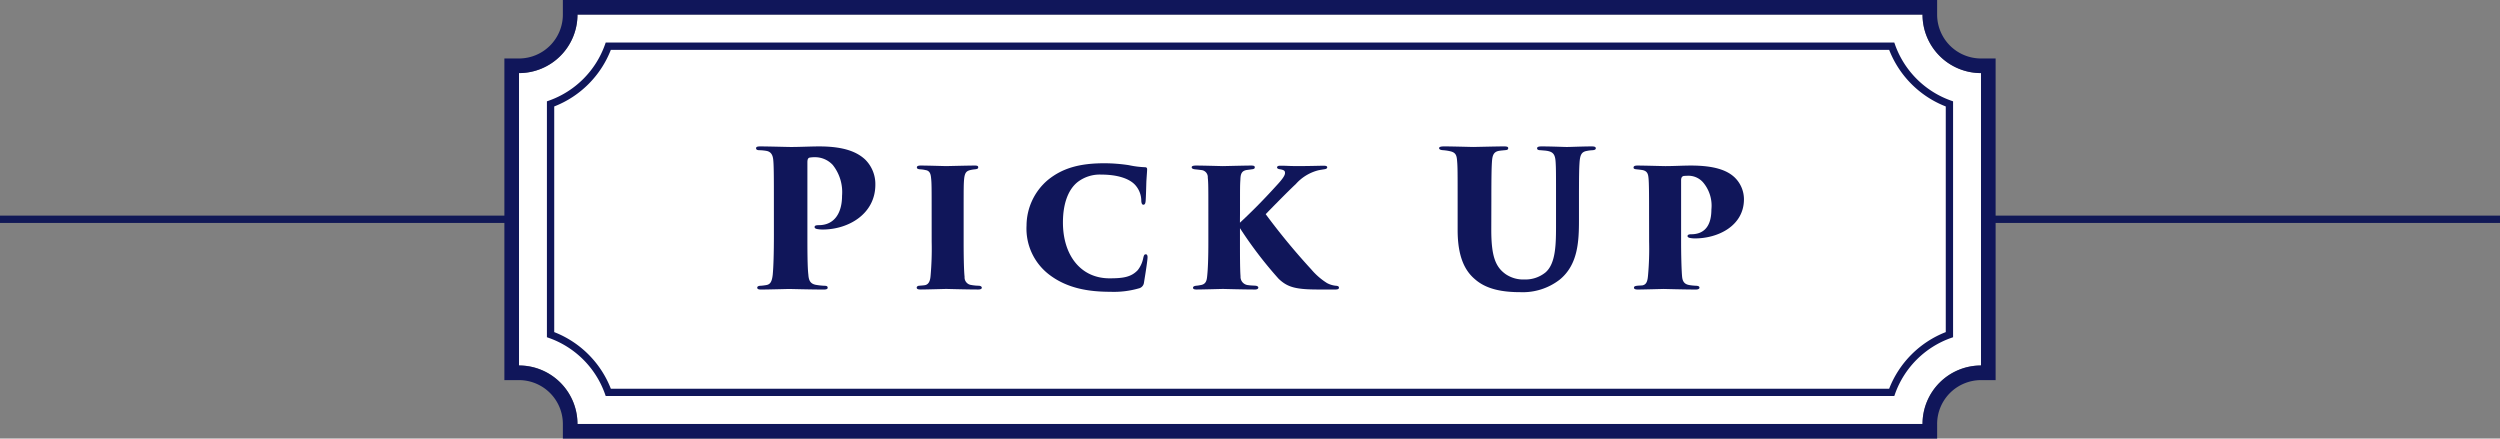 <svg xmlns="http://www.w3.org/2000/svg" width="342" height="59.995" viewBox="0 0 342 59.995">
  <rect x="0" y="0" width="342" height="59.995" fill="#808080" stroke="none"/>
  <g id="グループ_287" data-name="グループ 287" transform="translate(-16.5 -1051.001)">
    <line id="線_7" data-name="線 7" x2="342" transform="translate(16.5 1080.998)" fill="none" stroke="#101856" stroke-width="1"/>
    <g id="グループ_62" data-name="グループ 62" transform="translate(-512.177 609.309)">
      <g id="グループ_60" data-name="グループ 60">
        <path id="パス_80" data-name="パス 80" d="M791.677,499.687h-184a8,8,0,0,0-8-8v-40a8,8,0,0,0,8-8h184a8,8,0,0,0,8,8v40A8,8,0,0,0,791.677,499.687Z" fill="#fff"/>
        <path id="パス_81" data-name="パス 81" d="M791.677,443.692a8,8,0,0,0,8,8v40a8,8,0,0,0-8,8h-184a8,8,0,0,0-8-8v-40a8,8,0,0,0,8-8h184m2-2h-188v2a6.007,6.007,0,0,1-6,6h-2v44h2a6.007,6.007,0,0,1,6,6v2h188v-2a6.006,6.006,0,0,1,6-6h2v-44h-2a6.006,6.006,0,0,1-6-6v-2Z" fill="#10165a"/>
      </g>
      <g id="グループ_61" data-name="グループ 61">
        <path id="パス_82" data-name="パス 82" d="M634.544,469.23c0-2.849,0-4.74-.078-5.569-.052-.725-.285-1.191-.907-1.32a6.517,6.517,0,0,0-.984-.1c-.336,0-.466-.1-.466-.259s.078-.26.57-.26c1.113,0,3.755.078,4.194.078,1.243,0,2.694-.078,3.885-.078,3.522,0,5.231.829,6.267,1.788a4.714,4.714,0,0,1,1.4,3.444c0,3.987-3.651,6.138-7.225,6.138a4.276,4.276,0,0,1-.8-.079c-.155-.052-.285-.1-.285-.259s.1-.259.569-.259c2.15,0,3.185-1.683,3.185-4.013a5.973,5.973,0,0,0-1.268-4.221,3.3,3.3,0,0,0-2.461-1.063,4.1,4.1,0,0,0-.7.053c-.206.051-.311.207-.311.647v9.891c0,2.02,0,4.378.13,5.466.052.75.233,1.242,1.01,1.4a9.36,9.36,0,0,0,1.14.128c.388,0,.492.078.492.285,0,.131-.13.234-.519.234-1.787,0-4.531-.078-4.764-.078-.129,0-2.952.078-3.832.078-.363,0-.519-.078-.519-.259s.208-.26.493-.26a7.423,7.423,0,0,0,.777-.1c.517-.1.75-.466.854-1.451.1-1.086.156-2.924.156-5.438Z" fill="#10165a"/>
        <path id="パス_83" data-name="パス 83" d="M656.127,470.834c0-3.5,0-4.09-.078-4.79-.052-.6-.207-1.01-.777-1.088a3.84,3.84,0,0,0-.726-.1c-.31-.026-.439-.1-.439-.26,0-.128.078-.257.517-.257.907,0,3.393.076,3.47.076.13,0,3.056-.076,3.937-.076.414,0,.466.1.466.257,0,.182-.182.234-.466.26a4.569,4.569,0,0,0-.518.078c-.622.13-.829.362-.933,1.138-.077.725-.077,1.269-.077,4.765v3.937c0,1.71.025,3.833.13,4.791a1.04,1.04,0,0,0,.905,1.113,6.562,6.562,0,0,0,.959.1c.389,0,.492.156.492.285,0,.1-.1.234-.492.234-1.606,0-4.273-.078-4.4-.078-.052,0-2.744.078-3.47.078-.388,0-.544-.078-.544-.259,0-.129.13-.26.389-.26.207-.025.44-.025.751-.078.492-.1.7-.569.751-1.216a41.378,41.378,0,0,0,.156-4.713Z" fill="#10165a"/>
        <path id="パス_84" data-name="パス 84" d="M672.06,479.146a7.914,7.914,0,0,1-2.952-6.6,8.218,8.218,0,0,1,2.927-6.242c2.045-1.657,4.428-2.279,7.742-2.279a22.907,22.907,0,0,1,3.315.259,12.838,12.838,0,0,0,2.252.285c.259.025.259.181.259.312,0,.181-.053.829-.1,1.579-.026.751-.053,2.046-.1,2.693-.027.337-.1.544-.312.544-.181,0-.257-.181-.284-.494a3.263,3.263,0,0,0-.854-2.226c-.8-.854-2.383-1.4-4.635-1.4a4.954,4.954,0,0,0-3.211,1.01c-1.373,1.088-2.02,3.108-2.02,5.541,0,4.455,2.408,7.639,6.37,7.639,1.838,0,2.952-.154,3.858-1.113a3.833,3.833,0,0,0,.751-1.632c.1-.466.181-.542.363-.542.156,0,.234.154.234.388,0,.441-.312,2.408-.494,3.5a.9.9,0,0,1-.622.751,12.428,12.428,0,0,1-3.962.491C677.576,481.607,674.571,481.141,672.06,479.146Z" fill="#10165a"/>
        <path id="パス_85" data-name="パス 85" d="M698.3,472.157c1.345-1.245,3.028-2.9,5-5.078.7-.75,1.166-1.345,1.166-1.708,0-.259-.052-.415-.649-.518-.232-.026-.439-.1-.439-.26,0-.128.129-.232.414-.232,1.062,0,1.088.051,2.485.051,1.426,0,3.161-.051,3.446-.051.413,0,.516.078.516.232,0,.131-.153.234-.44.26-.31.052-.492.078-.751.13a6.143,6.143,0,0,0-3.106,1.89c-1.062.984-3.523,3.5-4.118,4.118a91.559,91.559,0,0,0,6.242,7.561,9.192,9.192,0,0,0,2.148,1.864,3.188,3.188,0,0,0,1.166.362c.363.026.466.1.466.285s-.234.234-.466.234H709.05c-3.133,0-4.246-.312-5.463-1.476a55.775,55.775,0,0,1-5.282-6.914v1.864c0,1.71,0,3.781.076,4.713a1.139,1.139,0,0,0,1.063,1.216c.31.053.7.053.984.078s.388.156.388.26c0,.128-.13.259-.44.259-1.6,0-4.3-.078-4.428-.078-.053,0-2.849.078-3.6.078-.259,0-.466-.053-.466-.234s.182-.259.466-.285a4.587,4.587,0,0,0,.519-.078c.8-.1.9-.647.957-1.294.1-.932.156-2.434.156-4.635v-3.937c0-3.5,0-4.115-.078-4.841a.969.969,0,0,0-.881-1.037c-.388-.051-.622-.076-.854-.1-.259-.026-.466-.1-.466-.285,0-.129.129-.232.6-.232.906,0,3.574.076,3.652.076.128,0,3.08-.076,3.884-.076.44,0,.493.1.493.257s-.131.234-.441.26c-.156.027-.388.052-.569.078-.856.1-.934.647-.959,1.347-.051.725-.051,1.06-.051,4.556Z" fill="#10165a"/>
        <path id="パス_86" data-name="パス 86" d="M732.685,473.114c0,3.574.544,5.075,1.969,6.085a4.282,4.282,0,0,0,2.59.725,4.343,4.343,0,0,0,2.848-.957c1.449-1.244,1.449-3.962,1.449-6.629V469.23c0-3.808,0-4.481-.051-5.309-.053-.985-.259-1.424-1.113-1.58-.285-.052-.441-.052-.96-.1-.335,0-.466-.1-.466-.259s.131-.26.6-.26c1.476,0,3.055.078,3.469.078.466,0,2.15-.078,3.42-.078.388,0,.542.078.542.26,0,.128-.1.234-.439.259a5.085,5.085,0,0,0-.8.1c-.7.129-.907.519-.985,1.58-.051.828-.078,1.5-.078,5.309v2.536c0,2.952-.129,6.138-2.64,8.184a8.245,8.245,0,0,1-5.387,1.71c-2.28,0-4.557-.338-6.163-1.736-1.373-1.138-2.408-3.03-2.408-6.757V469.23c0-4.015,0-4.74-.078-5.569-.051-.725-.207-1.06-.8-1.242a6.2,6.2,0,0,0-1.115-.181c-.388-.025-.542-.131-.542-.285s.207-.234.7-.234c1.113,0,3.73.078,3.962.078.206,0,3.289-.078,4.221-.078.441,0,.569.078.569.234,0,.207-.128.26-.466.285-.231.025-.594.051-.853.1-.726.156-.854.7-.907,1.529s-.078,2.045-.078,5.36Z" fill="#10165a"/>
        <path id="パス_87" data-name="パス 87" d="M754.27,470.834c0-2.251,0-4.065-.078-4.79-.051-.569-.181-.957-.829-1.088-.335-.051-.569-.076-.8-.1-.312-.026-.415-.1-.415-.232s.052-.285.518-.285c.907,0,3.5.076,3.832.076,1.14,0,2.435-.076,3.5-.076,3.211,0,4.921.647,5.931,1.579a4.161,4.161,0,0,1,1.32,3.03c0,3.625-3.521,5.36-6.707,5.36a3.614,3.614,0,0,1-.751-.078c-.156-.053-.259-.128-.259-.232,0-.131.078-.259.493-.259,2.045,0,2.771-1.451,2.771-3.393a4.934,4.934,0,0,0-1.114-3.677,2.658,2.658,0,0,0-2.15-.932c-.285,0-.414.025-.517.025-.209.053-.363.182-.363.6v8.415c0,1.71.051,3.755.129,4.687.053.648.259,1.088.957,1.217a6.247,6.247,0,0,0,.96.1c.362.026.466.1.466.285,0,.1-.129.234-.492.234-1.581,0-4.3-.078-4.43-.078-.05,0-2.8.078-3.521.078-.388,0-.517-.1-.517-.259,0-.182.207-.234.466-.26.207-.025.466-.025.7-.05.441-.1.675-.39.751-1.295a40.169,40.169,0,0,0,.156-4.662Z" fill="#10165a"/>
      </g>
      <path id="パス_88" data-name="パス 88" d="M787.815,495.868H611.539l-.119-.333a12.6,12.6,0,0,0-7.592-7.592l-.333-.118V455.554l.333-.118a12.6,12.6,0,0,0,7.592-7.592l.119-.333H787.815l.119.333a12.6,12.6,0,0,0,7.591,7.592l.333.118v32.271l-.333.118a12.6,12.6,0,0,0-7.591,7.592Zm-175.575-1H787.114a13.623,13.623,0,0,1,7.744-7.744V456.255a13.623,13.623,0,0,1-7.744-7.744H612.24a13.622,13.622,0,0,1-7.745,7.744v30.869A13.622,13.622,0,0,1,612.24,494.868Z" fill="#10165a"/>
    </g>
  </g>
</svg>
